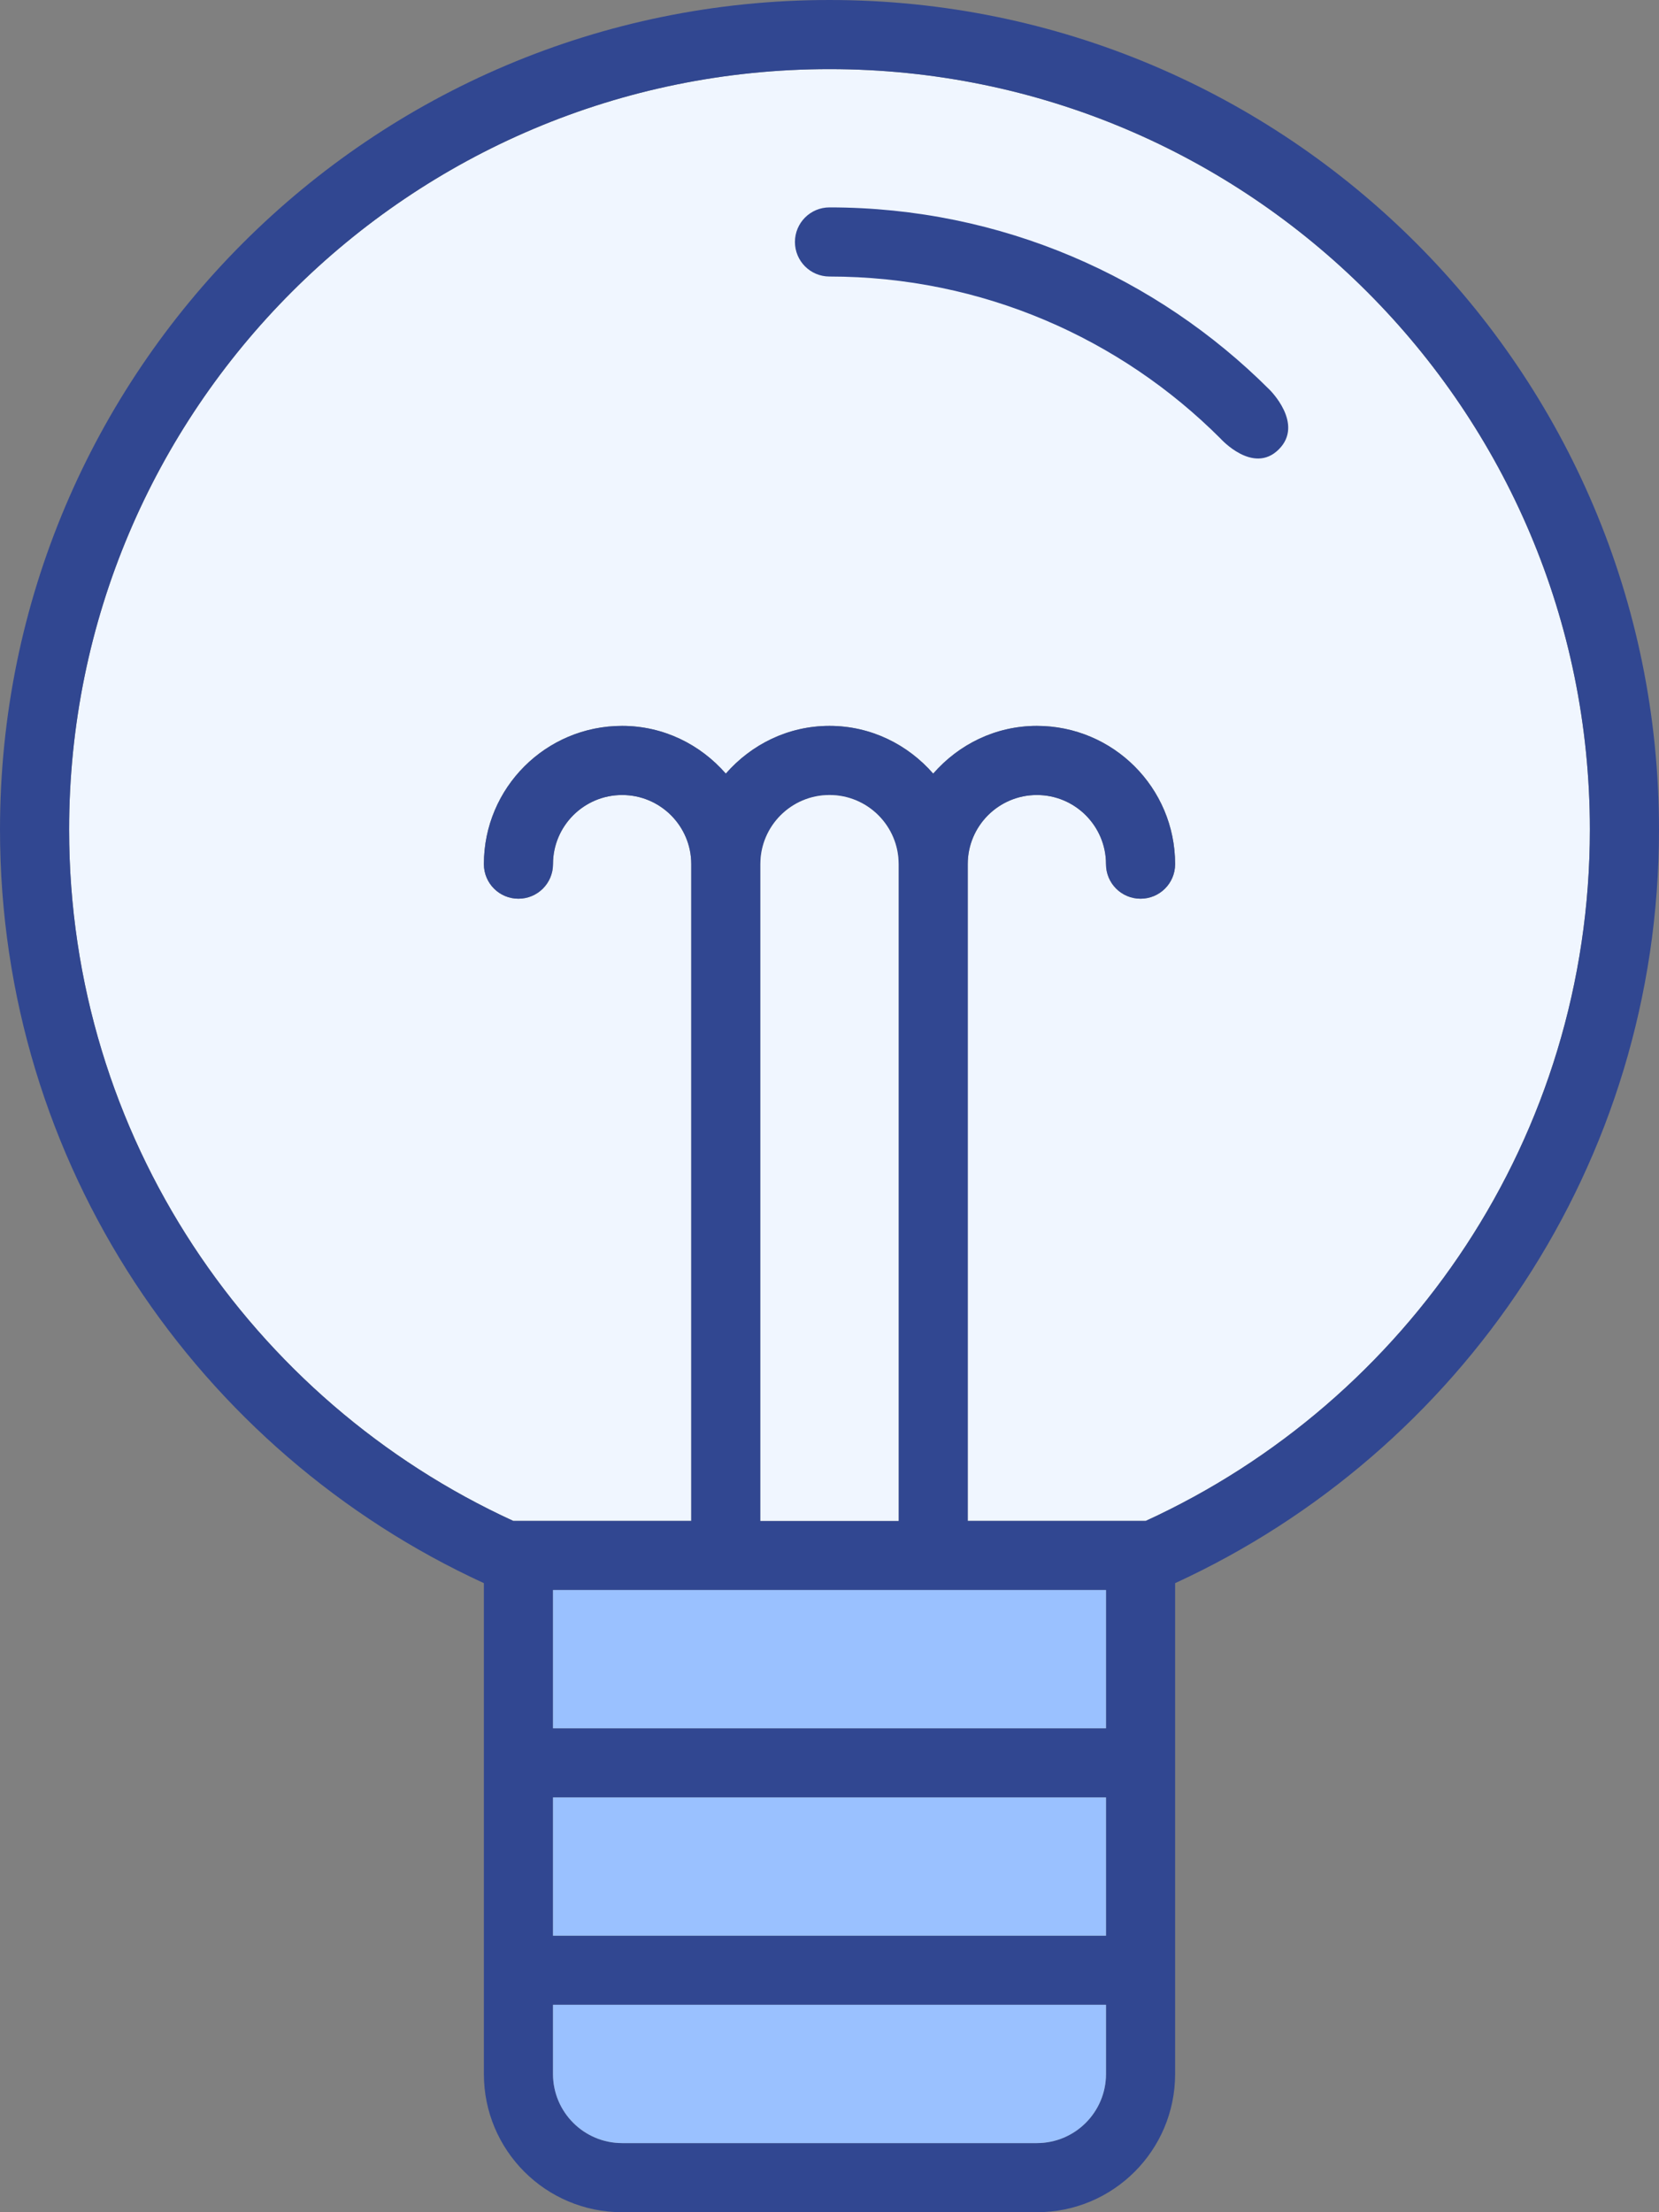 <?xml version="1.0" encoding="UTF-8"?> <svg xmlns="http://www.w3.org/2000/svg" width="48" height="64" viewBox="0 0 48 64" fill="none"><rect x="0" y="0" width="48" height="64" fill="#808080" stroke="none"/><g id="Group"><path id="Vector" d="M33.15 44H28V25C28 23.896 28.896 23 30 23C31.104 23 32 23.896 32 25C32 25.553 32.447 26 33 26C33.553 26 34 25.553 34 25C34 22.791 32.209 21 30 21C28.799 21 27.733 21.541 27 22.381C26.267 21.541 25.201 21 24 21C22.799 21 21.733 21.541 21 22.381C20.267 21.541 19.201 21 18 21C15.791 21 14 22.791 14 25C14 25.553 14.447 26 15 26C15.553 26 16 25.553 16 25C16 23.896 16.896 23 18 23C19.104 23 20 23.896 20 25V44H14.85C7.271 40.525 2 32.883 2 24C2 11.85 11.85 2 24 2C36.15 2 46 11.85 46 24C46 32.883 40.729 40.527 33.15 44Z" fill="#F0F6FF"></path><g id="Group_2"><path id="Vector_2" d="M24 0C10.745 0 0 10.746 0 24C0 33.684 5.743 42.006 14 45.801V60C14 62.211 15.789 64 18 64H30C32.211 64 34 62.211 34 60V45.801C42.257 42.006 48 33.684 48 24C48 10.746 37.255 0 24 0ZM32 60C32 61.105 31.104 62 30 62H18C16.896 62 16 61.105 16 60V58H32V60ZM32 56H16V52H32V56ZM32 50H16V46H32V50ZM22 44V25C22 23.896 22.896 23 24 23C25.104 23 26 23.896 26 25V44H22ZM33.15 44H28V25C28 23.896 28.896 23 30 23C31.104 23 32 23.896 32 25C32 25.553 32.447 26 33 26C33.553 26 34 25.553 34 25C34 22.791 32.209 21 30 21C28.799 21 27.733 21.541 27 22.381C26.267 21.541 25.201 21 24 21C22.799 21 21.733 21.541 21 22.381C20.267 21.541 19.201 21 18 21C15.791 21 14 22.791 14 25C14 25.553 14.447 26 15 26C15.553 26 16 25.553 16 25C16 23.896 16.896 23 18 23C19.104 23 20 23.896 20 25V44H14.85C7.271 40.525 2 32.883 2 24C2 11.85 11.85 2 24 2C36.15 2 46 11.85 46 24C46 32.883 40.729 40.527 33.15 44Z" fill="#314791"></path><path id="Vector_3" d="M24 6C23.447 6 23 6.447 23 7C23 7.553 23.447 8 24 8C28.418 8 32.418 9.791 35.313 12.688C35.313 12.688 36.257 13.743 37 13C37.743 12.257 36.729 11.271 36.729 11.271C33.471 8.016 28.971 6 24 6Z" fill="#314791"></path></g><g id="Group_3"><path id="Vector_4" d="M16 60C16 61.105 16.896 62 18 62H30C31.104 62 32 61.105 32 60V58H16V60Z" fill="#9AC1FF"></path><path id="Vector_5" d="M32 52H16V56H32V52Z" fill="#9AC1FF"></path><path id="Vector_6" d="M32 46H16V50H32V46Z" fill="#9AC1FF"></path></g><path id="Vector_7" d="M26 44H22V25C22 23.896 22.896 23 24 23C25.104 23 26 23.896 26 25V44Z" fill="#F0F6FF"></path></g></svg> 